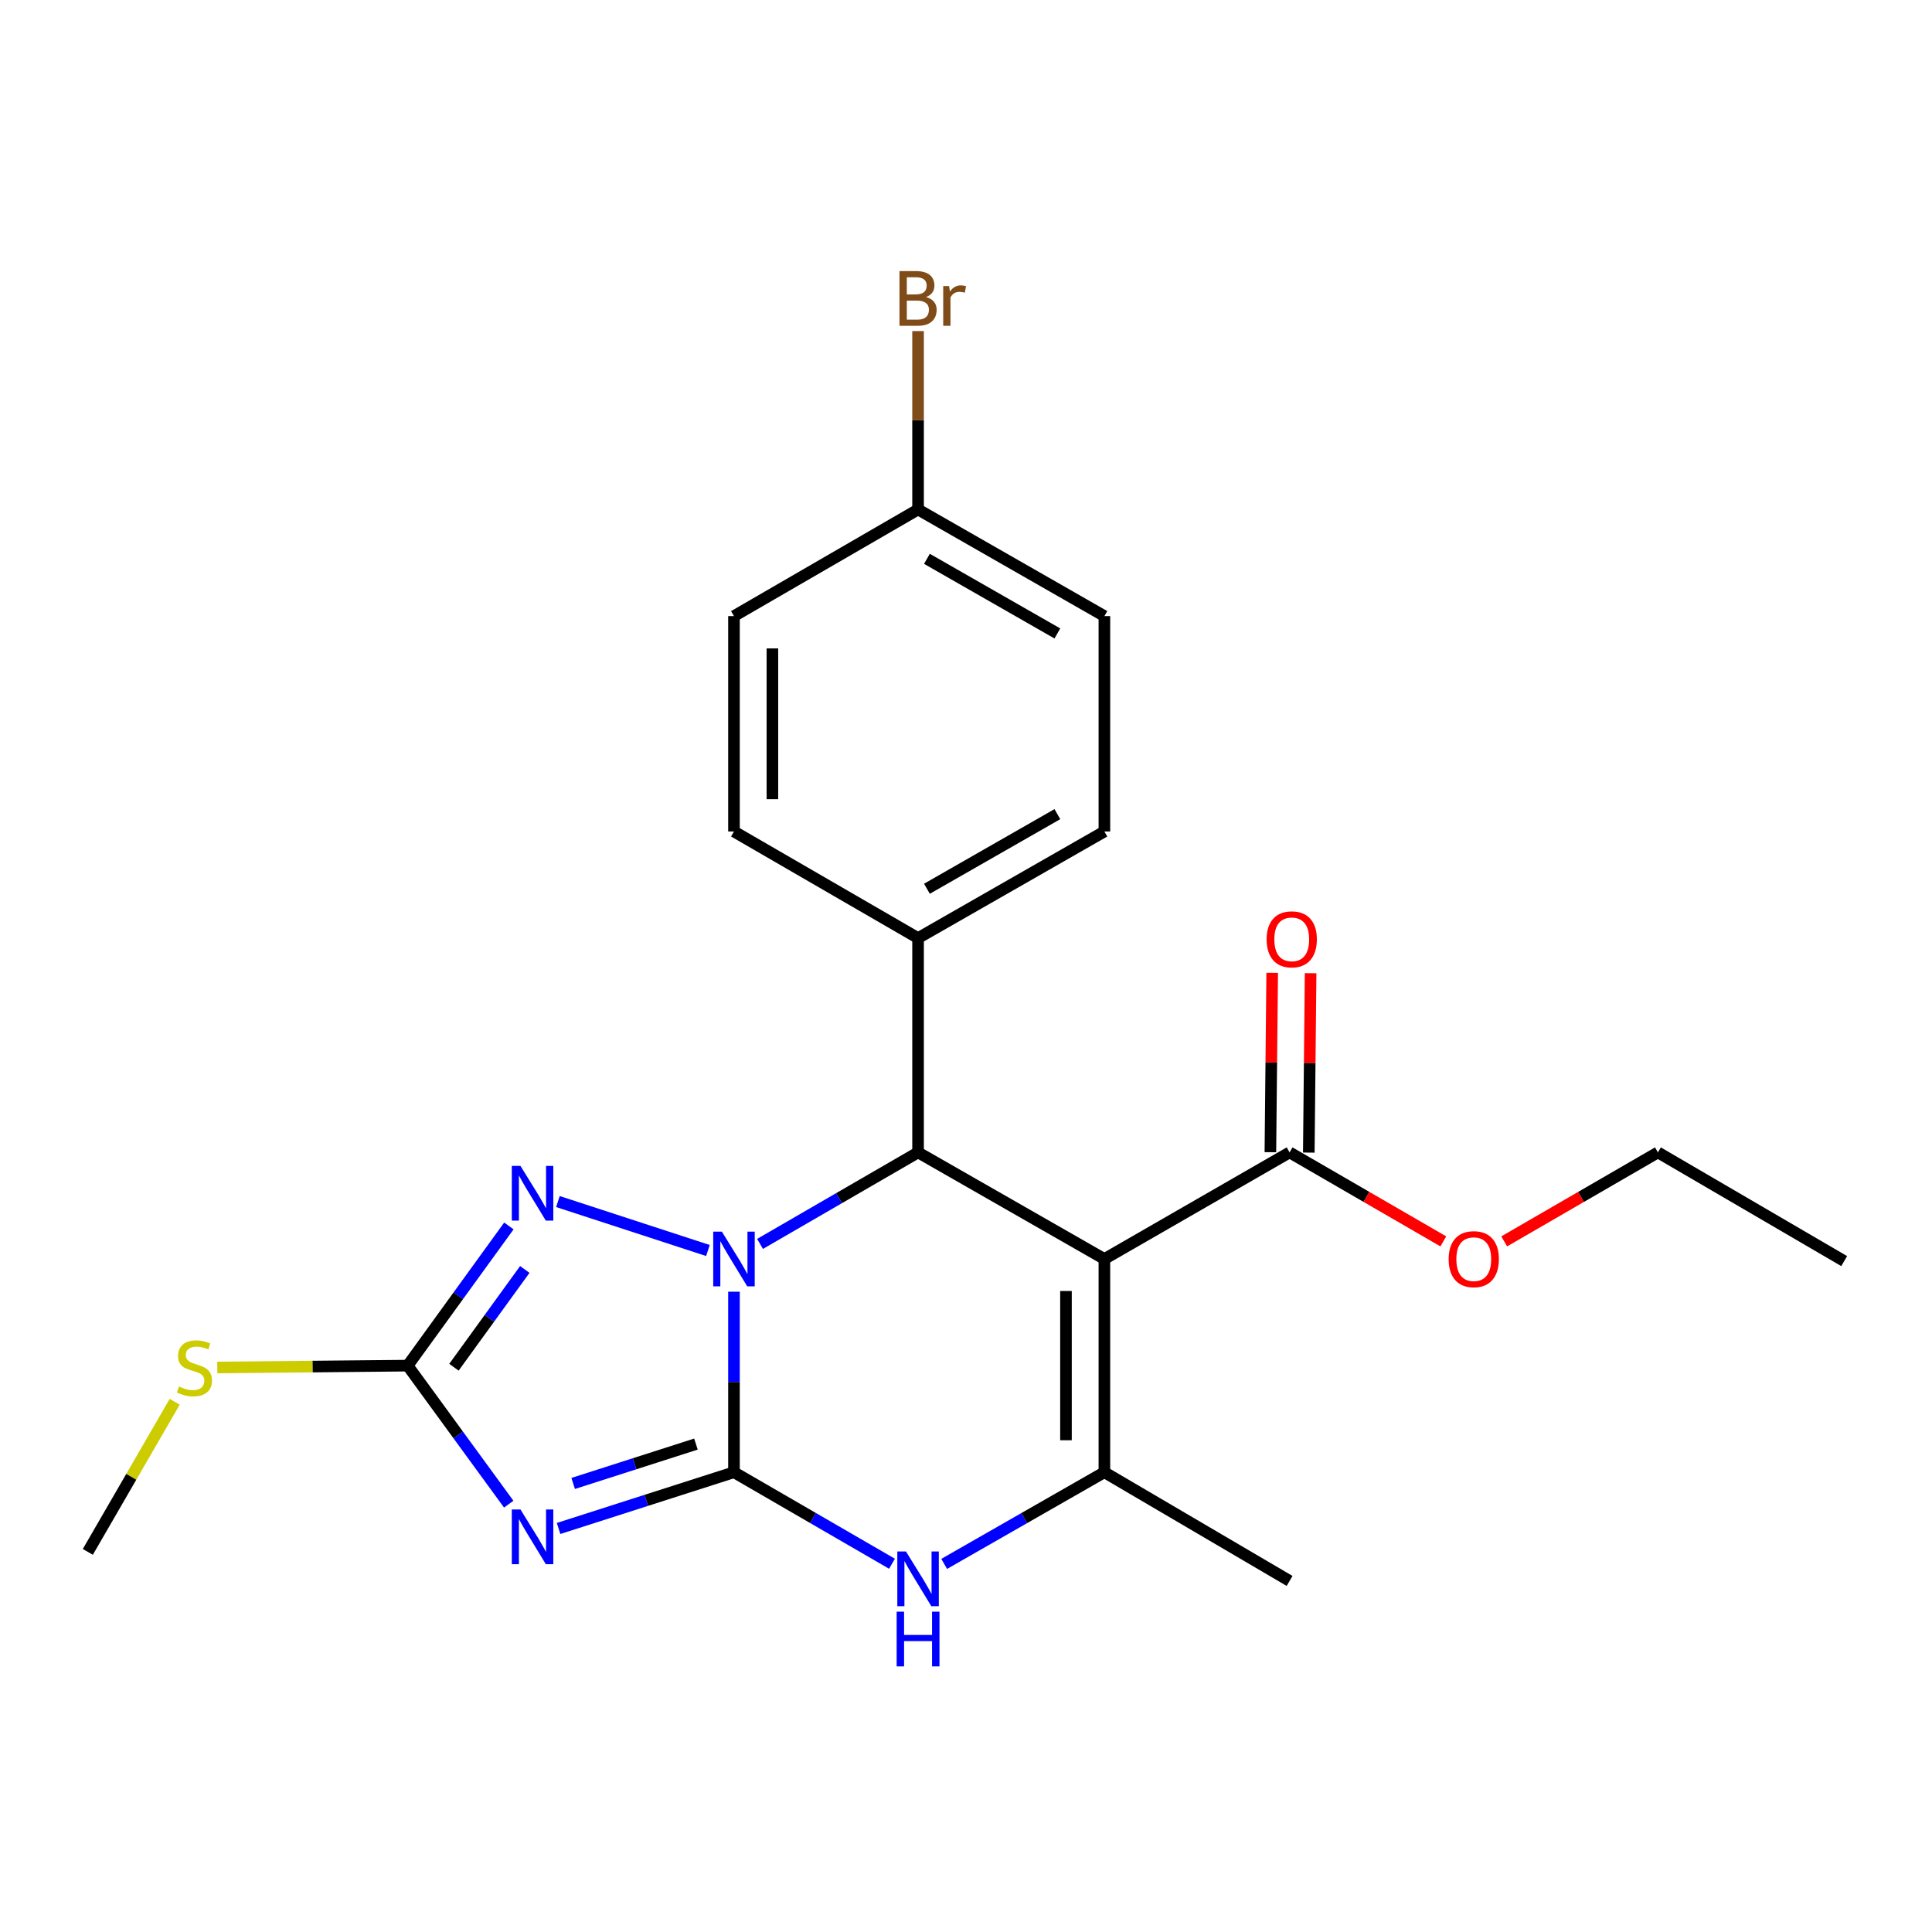 <?xml version='1.0' encoding='iso-8859-1'?>
<svg version='1.1' baseProfile='full'
              xmlns='http://www.w3.org/2000/svg'
                      xmlns:rdkit='http://www.rdkit.org/xml'
                      xmlns:xlink='http://www.w3.org/1999/xlink'
                  xml:space='preserve'
width='1000px' height='1000px' viewBox='0 0 1000 1000'>
<!-- END OF HEADER -->
<rect style='opacity:1.0;fill:#FFFFFF;stroke:none' width='1000' height='1000' x='0' y='0'> </rect>
<path class='bond-0' d='M 379.904,762.025 L 379.904,715.303' style='fill:none;fill-rule:evenodd;stroke:#000000;stroke-width:6px;stroke-linecap:butt;stroke-linejoin:miter;stroke-opacity:1' />
<path class='bond-0' d='M 379.904,715.303 L 379.904,668.581' style='fill:none;fill-rule:evenodd;stroke:#0000FF;stroke-width:6px;stroke-linecap:butt;stroke-linejoin:miter;stroke-opacity:1' />
<path class='bond-1' d='M 379.904,762.025 L 334.515,776.579' style='fill:none;fill-rule:evenodd;stroke:#000000;stroke-width:6px;stroke-linecap:butt;stroke-linejoin:miter;stroke-opacity:1' />
<path class='bond-1' d='M 334.515,776.579 L 289.126,791.133' style='fill:none;fill-rule:evenodd;stroke:#0000FF;stroke-width:6px;stroke-linecap:butt;stroke-linejoin:miter;stroke-opacity:1' />
<path class='bond-1' d='M 360.215,747.456 L 328.443,757.643' style='fill:none;fill-rule:evenodd;stroke:#000000;stroke-width:6px;stroke-linecap:butt;stroke-linejoin:miter;stroke-opacity:1' />
<path class='bond-1' d='M 328.443,757.643 L 296.671,767.831' style='fill:none;fill-rule:evenodd;stroke:#0000FF;stroke-width:6px;stroke-linecap:butt;stroke-linejoin:miter;stroke-opacity:1' />
<path class='bond-5' d='M 379.904,762.025 L 420.799,785.709' style='fill:none;fill-rule:evenodd;stroke:#000000;stroke-width:6px;stroke-linecap:butt;stroke-linejoin:miter;stroke-opacity:1' />
<path class='bond-5' d='M 420.799,785.709 L 461.695,809.393' style='fill:none;fill-rule:evenodd;stroke:#0000FF;stroke-width:6px;stroke-linecap:butt;stroke-linejoin:miter;stroke-opacity:1' />
<path class='bond-3' d='M 393.396,643.847 L 434.292,620.164' style='fill:none;fill-rule:evenodd;stroke:#0000FF;stroke-width:6px;stroke-linecap:butt;stroke-linejoin:miter;stroke-opacity:1' />
<path class='bond-3' d='M 434.292,620.164 L 475.188,596.48' style='fill:none;fill-rule:evenodd;stroke:#000000;stroke-width:6px;stroke-linecap:butt;stroke-linejoin:miter;stroke-opacity:1' />
<path class='bond-4' d='M 366.422,647.261 L 288.776,621.92' style='fill:none;fill-rule:evenodd;stroke:#0000FF;stroke-width:6px;stroke-linecap:butt;stroke-linejoin:miter;stroke-opacity:1' />
<path class='bond-7' d='M 263.316,778.553 L 237.158,742.703' style='fill:none;fill-rule:evenodd;stroke:#0000FF;stroke-width:6px;stroke-linecap:butt;stroke-linejoin:miter;stroke-opacity:1' />
<path class='bond-7' d='M 237.158,742.703 L 211,706.854' style='fill:none;fill-rule:evenodd;stroke:#000000;stroke-width:6px;stroke-linecap:butt;stroke-linejoin:miter;stroke-opacity:1' />
<path class='bond-2' d='M 571.631,651.662 L 571.631,762.025' style='fill:none;fill-rule:evenodd;stroke:#000000;stroke-width:6px;stroke-linecap:butt;stroke-linejoin:miter;stroke-opacity:1' />
<path class='bond-2' d='M 551.746,668.216 L 551.746,745.471' style='fill:none;fill-rule:evenodd;stroke:#000000;stroke-width:6px;stroke-linecap:butt;stroke-linejoin:miter;stroke-opacity:1' />
<path class='bond-8' d='M 571.631,651.662 L 667.49,596.48' style='fill:none;fill-rule:evenodd;stroke:#000000;stroke-width:6px;stroke-linecap:butt;stroke-linejoin:miter;stroke-opacity:1' />
<path class='bond-24' d='M 571.631,651.662 L 475.188,596.48' style='fill:none;fill-rule:evenodd;stroke:#000000;stroke-width:6px;stroke-linecap:butt;stroke-linejoin:miter;stroke-opacity:1' />
<path class='bond-9' d='M 475.188,596.48 L 475.188,485.553' style='fill:none;fill-rule:evenodd;stroke:#000000;stroke-width:6px;stroke-linecap:butt;stroke-linejoin:miter;stroke-opacity:1' />
<path class='bond-23' d='M 263.393,634.55 L 237.196,670.702' style='fill:none;fill-rule:evenodd;stroke:#0000FF;stroke-width:6px;stroke-linecap:butt;stroke-linejoin:miter;stroke-opacity:1' />
<path class='bond-23' d='M 237.196,670.702 L 211,706.854' style='fill:none;fill-rule:evenodd;stroke:#000000;stroke-width:6px;stroke-linecap:butt;stroke-linejoin:miter;stroke-opacity:1' />
<path class='bond-23' d='M 271.636,657.064 L 253.299,682.37' style='fill:none;fill-rule:evenodd;stroke:#0000FF;stroke-width:6px;stroke-linecap:butt;stroke-linejoin:miter;stroke-opacity:1' />
<path class='bond-23' d='M 253.299,682.37 L 234.961,707.677' style='fill:none;fill-rule:evenodd;stroke:#000000;stroke-width:6px;stroke-linecap:butt;stroke-linejoin:miter;stroke-opacity:1' />
<path class='bond-6' d='M 488.705,809.472 L 530.168,785.749' style='fill:none;fill-rule:evenodd;stroke:#0000FF;stroke-width:6px;stroke-linecap:butt;stroke-linejoin:miter;stroke-opacity:1' />
<path class='bond-6' d='M 530.168,785.749 L 571.631,762.025' style='fill:none;fill-rule:evenodd;stroke:#000000;stroke-width:6px;stroke-linecap:butt;stroke-linejoin:miter;stroke-opacity:1' />
<path class='bond-16' d='M 571.631,762.025 L 667.49,818.29' style='fill:none;fill-rule:evenodd;stroke:#000000;stroke-width:6px;stroke-linecap:butt;stroke-linejoin:miter;stroke-opacity:1' />
<path class='bond-11' d='M 211,706.854 L 161.738,707.333' style='fill:none;fill-rule:evenodd;stroke:#000000;stroke-width:6px;stroke-linecap:butt;stroke-linejoin:miter;stroke-opacity:1' />
<path class='bond-11' d='M 161.738,707.333 L 112.476,707.811' style='fill:none;fill-rule:evenodd;stroke:#CCCC00;stroke-width:6px;stroke-linecap:butt;stroke-linejoin:miter;stroke-opacity:1' />
<path class='bond-10' d='M 677.432,596.58 L 677.901,550.158' style='fill:none;fill-rule:evenodd;stroke:#000000;stroke-width:6px;stroke-linecap:butt;stroke-linejoin:miter;stroke-opacity:1' />
<path class='bond-10' d='M 677.901,550.158 L 678.371,503.736' style='fill:none;fill-rule:evenodd;stroke:#FF0000;stroke-width:6px;stroke-linecap:butt;stroke-linejoin:miter;stroke-opacity:1' />
<path class='bond-10' d='M 657.548,596.379 L 658.017,549.957' style='fill:none;fill-rule:evenodd;stroke:#000000;stroke-width:6px;stroke-linecap:butt;stroke-linejoin:miter;stroke-opacity:1' />
<path class='bond-10' d='M 658.017,549.957 L 658.486,503.535' style='fill:none;fill-rule:evenodd;stroke:#FF0000;stroke-width:6px;stroke-linecap:butt;stroke-linejoin:miter;stroke-opacity:1' />
<path class='bond-14' d='M 667.49,596.48 L 707.277,619.511' style='fill:none;fill-rule:evenodd;stroke:#000000;stroke-width:6px;stroke-linecap:butt;stroke-linejoin:miter;stroke-opacity:1' />
<path class='bond-14' d='M 707.277,619.511 L 747.064,642.542' style='fill:none;fill-rule:evenodd;stroke:#FF0000;stroke-width:6px;stroke-linecap:butt;stroke-linejoin:miter;stroke-opacity:1' />
<path class='bond-12' d='M 475.188,485.553 L 571.631,430.382' style='fill:none;fill-rule:evenodd;stroke:#000000;stroke-width:6px;stroke-linecap:butt;stroke-linejoin:miter;stroke-opacity:1' />
<path class='bond-12' d='M 479.78,460.016 L 547.291,421.397' style='fill:none;fill-rule:evenodd;stroke:#000000;stroke-width:6px;stroke-linecap:butt;stroke-linejoin:miter;stroke-opacity:1' />
<path class='bond-13' d='M 475.188,485.553 L 379.904,430.382' style='fill:none;fill-rule:evenodd;stroke:#000000;stroke-width:6px;stroke-linecap:butt;stroke-linejoin:miter;stroke-opacity:1' />
<path class='bond-20' d='M 90.429,725.56 L 67.942,764.407' style='fill:none;fill-rule:evenodd;stroke:#CCCC00;stroke-width:6px;stroke-linecap:butt;stroke-linejoin:miter;stroke-opacity:1' />
<path class='bond-20' d='M 67.942,764.407 L 45.455,803.254' style='fill:none;fill-rule:evenodd;stroke:#000000;stroke-width:6px;stroke-linecap:butt;stroke-linejoin:miter;stroke-opacity:1' />
<path class='bond-18' d='M 571.631,430.382 L 571.631,318.892' style='fill:none;fill-rule:evenodd;stroke:#000000;stroke-width:6px;stroke-linecap:butt;stroke-linejoin:miter;stroke-opacity:1' />
<path class='bond-17' d='M 379.904,430.382 L 379.904,318.892' style='fill:none;fill-rule:evenodd;stroke:#000000;stroke-width:6px;stroke-linecap:butt;stroke-linejoin:miter;stroke-opacity:1' />
<path class='bond-17' d='M 399.789,413.658 L 399.789,335.615' style='fill:none;fill-rule:evenodd;stroke:#000000;stroke-width:6px;stroke-linecap:butt;stroke-linejoin:miter;stroke-opacity:1' />
<path class='bond-21' d='M 778.571,642.541 L 818.353,619.511' style='fill:none;fill-rule:evenodd;stroke:#FF0000;stroke-width:6px;stroke-linecap:butt;stroke-linejoin:miter;stroke-opacity:1' />
<path class='bond-21' d='M 818.353,619.511 L 858.135,596.48' style='fill:none;fill-rule:evenodd;stroke:#000000;stroke-width:6px;stroke-linecap:butt;stroke-linejoin:miter;stroke-opacity:1' />
<path class='bond-15' d='M 475.188,263.71 L 379.904,318.892' style='fill:none;fill-rule:evenodd;stroke:#000000;stroke-width:6px;stroke-linecap:butt;stroke-linejoin:miter;stroke-opacity:1' />
<path class='bond-19' d='M 475.188,263.71 L 475.188,217.537' style='fill:none;fill-rule:evenodd;stroke:#000000;stroke-width:6px;stroke-linecap:butt;stroke-linejoin:miter;stroke-opacity:1' />
<path class='bond-19' d='M 475.188,217.537 L 475.188,171.364' style='fill:none;fill-rule:evenodd;stroke:#7F4C19;stroke-width:6px;stroke-linecap:butt;stroke-linejoin:miter;stroke-opacity:1' />
<path class='bond-25' d='M 475.188,263.71 L 571.631,318.892' style='fill:none;fill-rule:evenodd;stroke:#000000;stroke-width:6px;stroke-linecap:butt;stroke-linejoin:miter;stroke-opacity:1' />
<path class='bond-25' d='M 479.779,289.247 L 547.289,327.874' style='fill:none;fill-rule:evenodd;stroke:#000000;stroke-width:6px;stroke-linecap:butt;stroke-linejoin:miter;stroke-opacity:1' />
<path class='bond-22' d='M 858.135,596.48 L 954.545,652.744' style='fill:none;fill-rule:evenodd;stroke:#000000;stroke-width:6px;stroke-linecap:butt;stroke-linejoin:miter;stroke-opacity:1' />
<path  class='atom-1' d='M 373.644 637.502
L 382.924 652.502
Q 383.844 653.982, 385.324 656.662
Q 386.804 659.342, 386.884 659.502
L 386.884 637.502
L 390.644 637.502
L 390.644 665.822
L 386.764 665.822
L 376.804 649.422
Q 375.644 647.502, 374.404 645.302
Q 373.204 643.102, 372.844 642.422
L 372.844 665.822
L 369.164 665.822
L 369.164 637.502
L 373.644 637.502
' fill='#0000FF'/>
<path  class='atom-2' d='M 269.389 781.295
L 278.669 796.295
Q 279.589 797.775, 281.069 800.455
Q 282.549 803.135, 282.629 803.295
L 282.629 781.295
L 286.389 781.295
L 286.389 809.615
L 282.509 809.615
L 272.549 793.215
Q 271.389 791.295, 270.149 789.095
Q 268.949 786.895, 268.589 786.215
L 268.589 809.615
L 264.909 809.615
L 264.909 781.295
L 269.389 781.295
' fill='#0000FF'/>
<path  class='atom-5' d='M 269.389 603.476
L 278.669 618.476
Q 279.589 619.956, 281.069 622.636
Q 282.549 625.316, 282.629 625.476
L 282.629 603.476
L 286.389 603.476
L 286.389 631.796
L 282.509 631.796
L 272.549 615.396
Q 271.389 613.476, 270.149 611.276
Q 268.949 609.076, 268.589 608.396
L 268.589 631.796
L 264.909 631.796
L 264.909 603.476
L 269.389 603.476
' fill='#0000FF'/>
<path  class='atom-6' d='M 468.928 803.047
L 478.208 818.047
Q 479.128 819.527, 480.608 822.207
Q 482.088 824.887, 482.168 825.047
L 482.168 803.047
L 485.928 803.047
L 485.928 831.367
L 482.048 831.367
L 472.088 814.967
Q 470.928 813.047, 469.688 810.847
Q 468.488 808.647, 468.128 807.967
L 468.128 831.367
L 464.448 831.367
L 464.448 803.047
L 468.928 803.047
' fill='#0000FF'/>
<path  class='atom-6' d='M 464.108 834.199
L 467.948 834.199
L 467.948 846.239
L 482.428 846.239
L 482.428 834.199
L 486.268 834.199
L 486.268 862.519
L 482.428 862.519
L 482.428 849.439
L 467.948 849.439
L 467.948 862.519
L 464.108 862.519
L 464.108 834.199
' fill='#0000FF'/>
<path  class='atom-11' d='M 655.605 486.196
Q 655.605 479.396, 658.965 475.596
Q 662.325 471.796, 668.605 471.796
Q 674.885 471.796, 678.245 475.596
Q 681.605 479.396, 681.605 486.196
Q 681.605 493.076, 678.205 496.996
Q 674.805 500.876, 668.605 500.876
Q 662.365 500.876, 658.965 496.996
Q 655.605 493.116, 655.605 486.196
M 668.605 497.676
Q 672.925 497.676, 675.245 494.796
Q 677.605 491.876, 677.605 486.196
Q 677.605 480.636, 675.245 477.836
Q 672.925 474.996, 668.605 474.996
Q 664.285 474.996, 661.925 477.796
Q 659.605 480.596, 659.605 486.196
Q 659.605 491.916, 661.925 494.796
Q 664.285 497.676, 668.605 497.676
' fill='#FF0000'/>
<path  class='atom-12' d='M 92.636 717.646
Q 92.956 717.766, 94.276 718.326
Q 95.596 718.886, 97.036 719.246
Q 98.516 719.566, 99.956 719.566
Q 102.636 719.566, 104.196 718.286
Q 105.756 716.966, 105.756 714.686
Q 105.756 713.126, 104.956 712.166
Q 104.196 711.206, 102.996 710.686
Q 101.796 710.166, 99.796 709.566
Q 97.276 708.806, 95.756 708.086
Q 94.276 707.366, 93.196 705.846
Q 92.156 704.326, 92.156 701.766
Q 92.156 698.206, 94.556 696.006
Q 96.996 693.806, 101.796 693.806
Q 105.076 693.806, 108.796 695.366
L 107.876 698.446
Q 104.476 697.046, 101.916 697.046
Q 99.156 697.046, 97.636 698.206
Q 96.116 699.326, 96.156 701.286
Q 96.156 702.806, 96.916 703.726
Q 97.716 704.646, 98.836 705.166
Q 99.996 705.686, 101.916 706.286
Q 104.476 707.086, 105.996 707.886
Q 107.516 708.686, 108.596 710.326
Q 109.716 711.926, 109.716 714.686
Q 109.716 718.606, 107.076 720.726
Q 104.476 722.806, 100.116 722.806
Q 97.596 722.806, 95.676 722.246
Q 93.796 721.726, 91.556 720.806
L 92.636 717.646
' fill='#CCCC00'/>
<path  class='atom-15' d='M 749.818 651.742
Q 749.818 644.942, 753.178 641.142
Q 756.538 637.342, 762.818 637.342
Q 769.098 637.342, 772.458 641.142
Q 775.818 644.942, 775.818 651.742
Q 775.818 658.622, 772.418 662.542
Q 769.018 666.422, 762.818 666.422
Q 756.578 666.422, 753.178 662.542
Q 749.818 658.662, 749.818 651.742
M 762.818 663.222
Q 767.138 663.222, 769.458 660.342
Q 771.818 657.422, 771.818 651.742
Q 771.818 646.182, 769.458 643.382
Q 767.138 640.542, 762.818 640.542
Q 758.498 640.542, 756.138 643.342
Q 753.818 646.142, 753.818 651.742
Q 753.818 657.462, 756.138 660.342
Q 758.498 663.222, 762.818 663.222
' fill='#FF0000'/>
<path  class='atom-20' d='M 479.328 153.753
Q 482.048 154.513, 483.408 156.193
Q 484.808 157.833, 484.808 160.273
Q 484.808 164.193, 482.288 166.433
Q 479.808 168.633, 475.088 168.633
L 465.568 168.633
L 465.568 140.313
L 473.928 140.313
Q 478.768 140.313, 481.208 142.273
Q 483.648 144.233, 483.648 147.833
Q 483.648 152.113, 479.328 153.753
M 469.368 143.513
L 469.368 152.393
L 473.928 152.393
Q 476.728 152.393, 478.168 151.273
Q 479.648 150.113, 479.648 147.833
Q 479.648 143.513, 473.928 143.513
L 469.368 143.513
M 475.088 165.433
Q 477.848 165.433, 479.328 164.113
Q 480.808 162.793, 480.808 160.273
Q 480.808 157.953, 479.168 156.793
Q 477.568 155.593, 474.488 155.593
L 469.368 155.593
L 469.368 165.433
L 475.088 165.433
' fill='#7F4C19'/>
<path  class='atom-20' d='M 491.248 148.073
L 491.688 150.913
Q 493.848 147.713, 497.368 147.713
Q 498.488 147.713, 500.008 148.113
L 499.408 151.473
Q 497.688 151.073, 496.728 151.073
Q 495.048 151.073, 493.928 151.753
Q 492.848 152.393, 491.968 153.953
L 491.968 168.633
L 488.208 168.633
L 488.208 148.073
L 491.248 148.073
' fill='#7F4C19'/>
</svg>
